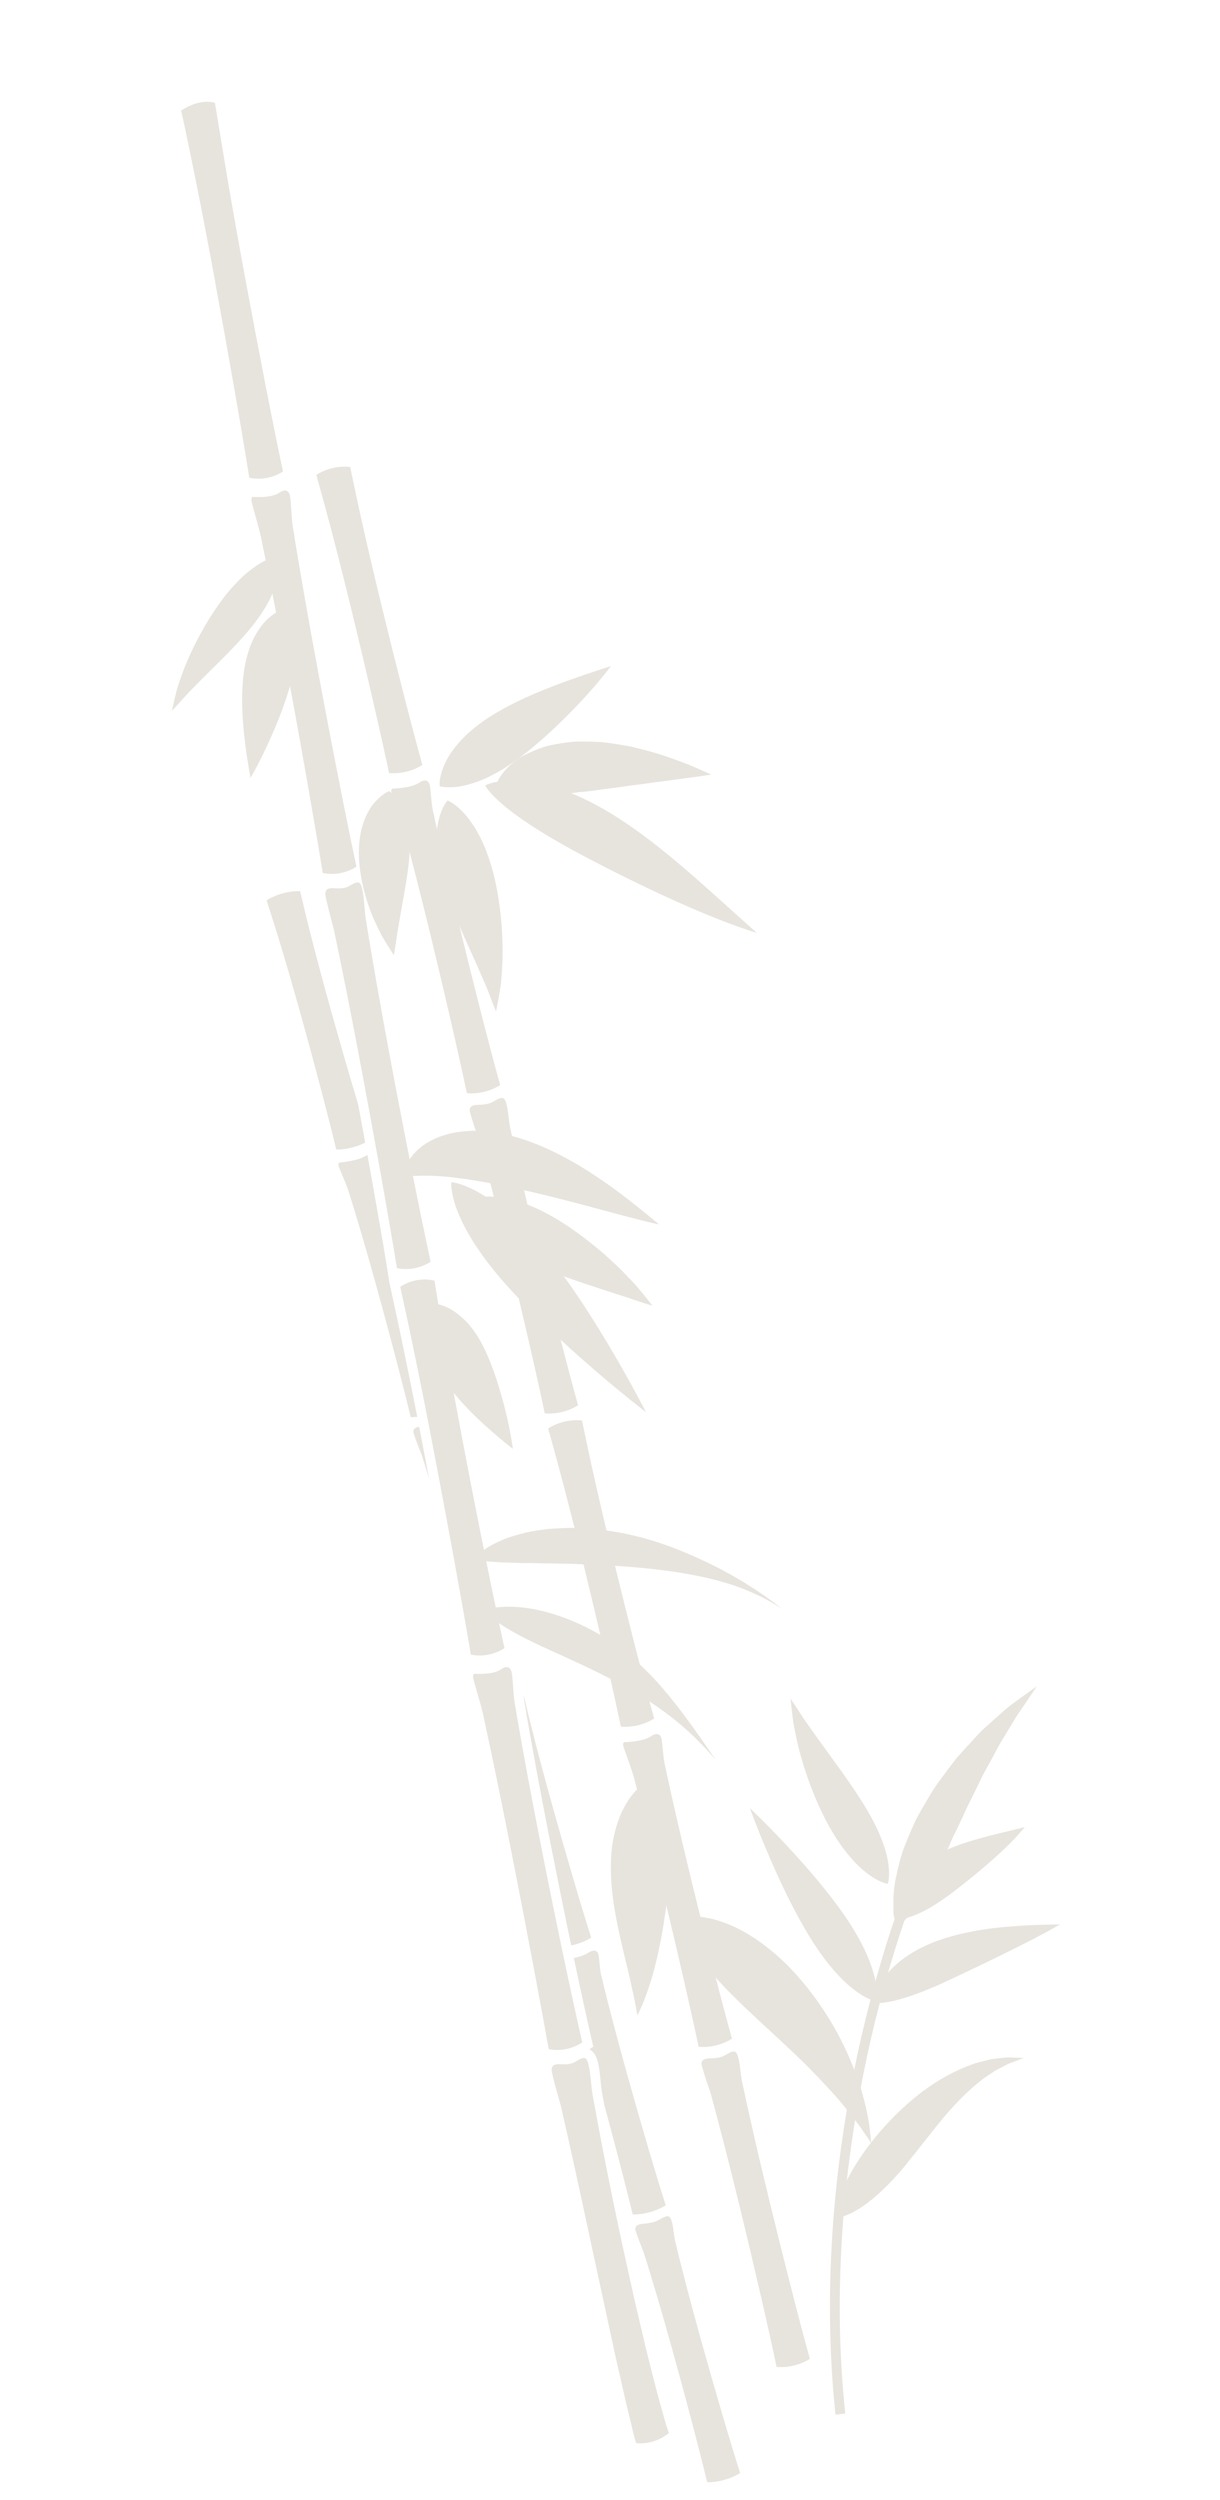 <svg width="1131" height="2316" viewBox="0 0 1131 2316" fill="none" xmlns="http://www.w3.org/2000/svg">
<g opacity="0.15">
<path d="M522.04 1534.06C493.404 1521.37 474.804 1512.02 463.848 1504.36C452.808 1496.91 449.427 1491.72 449.427 1491.72C449.427 1491.72 454.897 1488.83 468.46 1488.4C481.916 1488.1 504.138 1489.79 535.718 1503.73C551.348 1510.89 565.074 1519 577.024 1528.36C583.164 1532.79 588.561 1537.94 594.025 1542.64C599.191 1547.81 604.416 1552.68 609.138 1558.11C628.377 1579.41 644.513 1602.61 663.504 1630.3C641.184 1603.87 618.889 1586.67 596.332 1572.43C590.744 1568.8 584.87 1565.67 579.199 1562.25C573.219 1559.25 567.567 1555.72 561.336 1552.84C549.279 1546.48 536.287 1540.66 522.052 1534.1L522.04 1534.06Z" fill="#61451B"/>
<path d="M531.764 787.921C498.159 769.587 478.19 755.663 465.867 745.13C459.771 739.846 455.678 735.654 453.201 732.522C450.692 729.446 449.793 727.574 449.793 727.574C449.793 727.574 451.498 726.58 455.339 725.463C459.148 724.401 465.176 723.005 473.642 722.911C490.483 722.56 518.143 726.838 554.268 746.594C590.5 766.225 626.459 797.068 653.975 821.487C681.532 846.225 701.711 864.289 701.711 864.289C701.711 864.289 695.237 862.224 684.374 858.456C673.617 854.564 658.465 848.782 641.395 841.365C607.135 826.61 565.377 806.112 531.764 787.921Z" fill="#61451B"/>
<path d="M531.822 734.446C525.48 735.222 519.634 735.577 514.253 735.566C508.956 735.862 504.154 736.068 499.704 735.845C495.278 735.709 491.181 735.058 487.587 734.691C484.006 734.368 480.75 733.859 477.888 733.241C466.286 730.717 460.446 726.352 460.446 726.352C460.446 726.352 461.944 719.706 471 710.719C473.256 708.486 476.025 706.063 479.301 703.593C482.632 701.155 486.615 699.196 491.256 697.054C495.877 695.012 501.154 692.786 507.141 691.072C513.168 689.675 519.863 688.471 527.261 687.589C529.129 687.352 530.997 687.114 532.902 687.008C534.788 687.002 536.705 686.94 538.634 686.921C542.449 686.896 546.344 686.991 550.295 687.117C558.149 687.194 565.989 688.407 573.697 689.656C577.551 690.281 581.374 690.962 585.153 691.655C588.862 692.603 592.514 693.52 596.154 694.393C603.34 696.308 610.215 698.12 616.506 700.378C622.816 702.536 628.64 704.641 633.852 706.586C639.034 708.587 643.553 710.583 647.301 712.181C654.809 715.421 659.21 717.498 659.21 717.498C659.21 717.498 654.391 718.322 646.304 719.442C638.35 720.526 627.108 722.007 614.154 723.776C607.732 724.432 600.981 725.605 594.058 726.496C590.584 726.898 587.079 727.355 583.517 727.781C580.036 728.327 576.455 728.853 572.918 729.366C565.832 730.35 558.747 731.002 551.897 732.156C548.448 732.645 545.074 733.066 541.719 733.387C540.057 733.52 538.396 733.653 536.734 733.785C535.097 734.005 533.503 734.213 531.91 734.421L531.822 734.446Z" fill="#61451B"/>
<path d="M475.568 706.285C470.243 710.033 465.178 713.19 460.372 715.756C455.635 718.397 451.294 720.597 447.149 722.318C438.792 725.684 431.775 727.592 426 728.541C414.394 730.406 407.621 728.282 407.621 728.282C407.621 728.282 406.667 721.47 411.218 710.2C413.459 704.527 417.149 697.789 423.209 690.58C426.211 686.96 429.757 683.094 433.966 679.232C438.199 675.457 443.1 671.544 448.695 667.579C471.193 651.968 500.841 639.839 524.528 631.211C536.4 626.913 546.849 623.435 554.314 620.931C561.791 618.47 566.364 617.102 566.364 617.102C566.364 617.102 563.486 620.829 558.501 626.983C553.516 633.138 546.287 641.569 537.548 650.845C520.125 669.43 497.025 691.342 475.556 706.241L475.568 706.285Z" fill="#61451B"/>
<path d="M410.588 816.491C406.736 803.174 405.019 791.762 404.714 782.032C404.553 777.217 404.668 772.891 405.05 769.01C405.507 765.061 406.197 761.613 406.954 758.571C410.049 746.479 414.945 741.529 414.945 741.529C414.945 741.529 421.64 744.052 429.829 752.953C431.862 755.17 434.049 757.77 436.183 760.856C438.46 763.949 440.771 767.504 443.042 771.59C447.527 779.73 451.998 790.186 455.85 803.504C463.553 830.14 466.733 864.075 465.776 890.954C465.438 897.701 465.01 903.954 464.53 909.514C464.006 915.086 462.937 920.055 462.318 924.096C460.847 932.197 459.836 936.867 459.836 936.867C459.836 936.867 458.018 932.372 455.002 924.766C453.479 920.991 452.004 916.542 449.808 911.539C447.568 906.548 445.15 901.088 442.666 895.222C432.281 871.834 418.323 843.071 410.619 816.435L410.588 816.491Z" fill="#61451B"/>
<path d="M332.749 785.709C333.053 780.198 333.636 775.176 334.552 770.674C335.524 766.204 336.83 762.254 338.202 758.711C340.958 751.668 344.513 746.478 347.928 742.648C354.715 735.001 360.866 732.862 360.866 732.862C360.866 732.862 366.368 736.52 371.342 745.231C373.786 749.599 376.097 755.183 377.805 762.162C378.638 765.658 379.193 769.514 379.515 773.718C379.937 777.941 380.081 782.525 379.83 787.55C378.987 807.554 373.983 830.747 370.721 850.199C369.946 855.039 369.142 859.604 368.372 863.782C367.789 867.955 367.259 871.642 366.801 874.742C365.78 881.066 365.174 884.821 365.174 884.821C365.174 884.821 363.041 881.735 359.63 876.268C357.925 873.534 355.874 870.237 353.72 866.402C351.742 862.518 349.629 858.152 347.394 853.348C338.779 834.28 331.798 807.868 332.793 785.697L332.749 785.709Z" fill="#61451B"/>
<path d="M464.835 1185.12C414.474 1126.63 418.439 1095.14 418.439 1095.14C418.439 1095.14 450.392 1096.2 500.604 1154.49C525.868 1183.36 550.335 1222.41 568.611 1253.46C586.856 1284.56 598.788 1308.09 598.788 1308.09C598.788 1308.09 577.611 1291.86 550.42 1268.43C523.128 1244.99 490.328 1214.31 464.847 1185.17L464.835 1185.12Z" fill="#61451B"/>
<path d="M485.084 1165.85C473.157 1159.45 464.004 1152.85 457.117 1146.41C450.178 1140.14 445.536 1133.97 442.43 1128.75C436.205 1118.27 436.076 1111.37 436.076 1111.37C436.076 1111.37 442.433 1108.27 454.313 1108.41C460.238 1108.5 467.561 1109.39 476.468 1111.72C485.243 1114.09 495.549 1118.06 507.408 1124.38C531.08 1137.04 556.749 1157.53 575.234 1175.79C579.824 1180.41 584.009 1184.76 587.71 1188.73C591.38 1192.76 594.427 1196.58 596.979 1199.64C602.051 1205.83 604.854 1209.62 604.854 1209.62C604.854 1209.62 600.338 1208.14 592.774 1205.72C589.068 1204.44 584.595 1202.95 579.587 1201.23C574.484 1199.68 568.889 1197.89 562.958 1195.91C539.098 1188.17 509.048 1178.7 485.152 1165.92L485.084 1165.85Z" fill="#61451B"/>
<path d="M454.888 1096.08C447.23 1094.67 440.463 1093.58 434.383 1092.59C428.407 1091.8 423.012 1090.9 418.326 1090.5C408.837 1089.47 401.472 1089.11 395.098 1089.09C393.443 1089.08 391.933 1089.08 390.565 1089.08C389.123 1089.15 387.811 1089.19 386.6 1089.24C384.009 1089.26 381.929 1089.41 380.167 1089.53C376.632 1089.71 374.642 1089.51 374.642 1089.51C374.642 1089.51 374.473 1087.72 375.365 1083.98C375.79 1082.11 376.498 1079.74 377.951 1077.17C378.621 1075.85 379.443 1074.39 380.471 1072.83C381.523 1071.36 382.763 1069.88 384.197 1068.26C389.882 1061.91 399.611 1055 413.391 1051.11C420.303 1049 427.952 1048 436.464 1047.56C444.863 1047.39 453.999 1048.01 463.564 1049.82C482.738 1053.45 501.806 1060.92 519.216 1069.9C536.67 1078.86 552.553 1089.3 566.043 1098.94C579.546 1108.62 590.638 1117.61 598.55 1123.99C606.386 1130.45 611.044 1134.29 611.044 1134.29C611.044 1134.29 605.089 1133.07 595.241 1130.58C585.349 1128.1 571.588 1124.43 555.927 1120.2C524.591 1111.71 485.506 1101.65 454.9 1096.12L454.888 1096.08Z" fill="#61451B"/>
<path d="M405.523 1267.75C403.033 1262.88 401.078 1258.23 399.64 1253.92C398.232 1249.54 397.392 1245.34 396.861 1241.57C396.362 1237.75 396.16 1234.31 396.318 1231.15C396.551 1227.93 396.982 1225.07 397.554 1222.55C399.943 1212.5 404.45 1207.85 404.45 1207.85C404.45 1207.85 411.088 1208.64 419.464 1213.81C421.571 1215.11 423.753 1216.67 425.975 1218.55C428.242 1220.42 430.737 1222.6 433.099 1225.15C435.517 1227.74 437.814 1230.73 440.176 1234.13C442.639 1237.55 445.048 1241.45 447.285 1245.93C456.539 1263.73 463.793 1287.57 468.664 1307.25C471.078 1317.1 472.844 1325.81 473.883 1332.08C474.966 1338.34 475.453 1342.12 475.453 1342.12C475.453 1342.12 472.403 1339.81 467.509 1335.79C462.66 1331.76 455.879 1326.06 448.42 1319.26C433.5 1305.68 415.691 1287.14 405.499 1267.66L405.523 1267.75Z" fill="#61451B"/>
<path d="M622.042 1723.48C622.817 1709.15 623.015 1698.01 622.217 1688.37C622.091 1683.69 621.489 1679.33 620.91 1675.38C620.486 1671.49 619.829 1667.95 619.07 1664.71C617.619 1658.32 616.209 1653.43 614.74 1650.02C613.37 1646.63 612.22 1644.87 612.22 1644.87C612.22 1644.87 610.252 1645.09 606.815 1646.47C603.478 1647.87 598.361 1650.34 592.916 1655.34C590.27 1657.87 587.397 1660.94 584.456 1664.78C581.659 1668.63 579.057 1673.17 576.399 1678.54C571.634 1689.21 567.478 1703.25 566.6 1719.91C565.548 1736.62 567.267 1754.31 570.173 1771.01C573.09 1787.74 576.976 1803.55 580.318 1817.58C583.803 1831.61 586.389 1843.77 588.303 1852.68C589.955 1861.65 590.925 1867 590.925 1867C590.925 1867 593.298 1862.14 596.938 1853.53C600.248 1844.91 604.644 1832.41 608.08 1817.82C611.703 1803.22 614.71 1786.58 616.996 1770.23C619.314 1753.82 621.068 1737.76 622.011 1723.53L622.042 1723.48Z" fill="#61451B"/>
<path d="M688.222 1857.21C661.883 1832.27 647.249 1813.28 639.124 1799.36C635.175 1792.29 632.694 1786.95 631.397 1782.97C630.068 1779.04 629.833 1776.84 629.833 1776.84C629.833 1776.84 631.842 1776.09 635.953 1775.61C640.045 1775.23 646.453 1774.86 654.677 1776.43C671.296 1779.35 696.942 1789.1 726.551 1817.13C741.186 1831.22 755.082 1848.58 766.668 1866.97C778.372 1885.27 787.465 1904.86 793.879 1922.47C800.513 1940.01 803.698 1956.02 805.673 1967.17C807.134 1978.51 807.608 1985.13 807.608 1985.13C807.608 1985.13 803.867 1979.66 797.622 1970.45C790.956 1961.6 781.852 1949.41 769.987 1936.63C758.284 1923.75 744.702 1909.89 730.318 1896.53C715.997 1883.06 701.287 1869.89 688.191 1857.26L688.222 1857.21Z" fill="#61451B"/>
<path d="M803.892 1676.78C817.371 1699.59 822.391 1716.59 823.733 1728.01C825.119 1739.42 822.966 1745.07 822.966 1745.07C822.966 1745.07 816.958 1744.34 807.479 1737.92C798.044 1731.49 784.919 1719.43 771.106 1696.1C757.293 1672.77 745.963 1642.1 739.927 1617.22C738.514 1610.96 737.254 1605.08 736.233 1599.89C735.156 1594.67 734.807 1589.86 734.251 1586.01C733.304 1578.2 732.928 1573.63 732.928 1573.63C732.928 1573.63 735.512 1577.49 739.821 1583.98C741.991 1587.2 744.313 1591.13 747.382 1595.37C750.351 1599.59 753.697 1604.32 757.273 1609.36C771.65 1629.47 790.468 1654 803.904 1676.82L803.892 1676.78Z" fill="#61451B"/>
<path d="M786.798 1780.2C819.107 1829.61 812.224 1853.85 812.224 1853.85C812.224 1853.85 787.335 1850.54 755.026 1801.13C722.717 1751.72 695.189 1674.93 695.189 1674.93C695.189 1674.93 754.445 1730.8 786.798 1780.2Z" fill="#61451B"/>
<path d="M881.178 1707.1C877.63 1715.02 874.124 1722.09 870.655 1728.43C867.397 1734.86 864.587 1740.69 861.625 1745.81C858.763 1750.95 855.806 1755.41 853.276 1759.37C850.859 1763.39 848.501 1766.79 846.353 1769.74C837.679 1781.45 831.575 1784.95 831.575 1784.95C831.575 1784.95 828.481 1778.92 828.255 1763.89C828.198 1760.13 828.314 1755.8 828.734 1750.87C829.209 1745.97 830.3 1740.57 831.614 1734.45C833.039 1728.39 834.645 1721.62 837.096 1714.33C839.76 1707.13 842.989 1699.24 846.81 1690.77C847.779 1688.66 848.736 1686.51 849.792 1684.37C850.961 1682.3 852.117 1680.19 853.274 1678.07C855.643 1673.87 858.143 1669.64 860.687 1665.39C865.507 1656.78 871.61 1648.71 877.55 1640.73C880.554 1636.78 883.558 1632.83 886.486 1628.95C889.763 1625.3 892.996 1621.66 896.166 1618.14C902.673 1611.18 908.531 1604.26 915.13 1598.65C921.493 1592.87 927.439 1587.62 932.74 1582.94C938.232 1578.44 943.462 1574.85 947.647 1571.75C956.077 1565.77 961.077 1562.21 961.077 1562.21C961.077 1562.21 957.641 1567.32 951.872 1575.91C949.053 1580.19 945.424 1585.11 941.677 1590.97C938.13 1596.87 934.172 1603.49 929.905 1610.53C925.421 1617.3 921.722 1625.36 917.332 1633.14C915.165 1637.05 912.978 1641.05 910.748 1645.07C908.742 1649.22 906.747 1653.41 904.722 1657.65C900.634 1666.01 896.222 1674.22 892.601 1682.73C890.694 1686.9 888.732 1691.03 886.745 1695.07C885.751 1697.1 884.746 1699.08 883.74 1701.05C882.79 1703.07 881.94 1705.09 881.066 1707.04L881.178 1707.1Z" fill="#61451B"/>
<path d="M877.942 1756.79C870.302 1762.22 864.026 1766.28 858.306 1769.29C852.63 1772.29 847.79 1774.39 843.492 1775.73C839.306 1777.13 835.873 1777.85 833.411 1778.16C830.95 1778.47 829.546 1778.34 829.546 1778.34C829.546 1778.34 829.005 1777.08 828.609 1774.64C828.256 1772.19 827.925 1768.46 828.8 1763.64C829.742 1758.89 831.699 1752.88 835.912 1746.32C840.094 1739.83 846.472 1732.58 855.593 1726.02C864.702 1719.43 875.488 1714.11 886.165 1710.1C896.918 1706.02 907.57 1703.1 916.976 1700.62C936.017 1695.97 949.975 1692.56 949.975 1692.56C949.975 1692.56 947.69 1695.36 943.589 1699.95C939.464 1704.45 933.411 1710.67 926.156 1717.31C911.528 1730.68 892.954 1745.81 877.998 1756.82L877.942 1756.79Z" fill="#61451B"/>
<path d="M874.62 1836.65C852.634 1846.65 838.057 1851.23 827.646 1853.66C822.37 1854.7 818.495 1855.36 815.672 1855.39C812.875 1855.51 811.347 1855.27 811.347 1855.27C811.347 1855.27 811.175 1853.81 811.586 1851.05C812.054 1848.33 812.963 1843.97 815.681 1838.82C820.826 1828.33 833.573 1813.46 858.959 1801.95C884.345 1790.44 915.896 1785.99 940.244 1784.3C952.493 1783.39 963.059 1783.04 970.608 1782.87C978.17 1782.75 982.666 1782.63 982.666 1782.63C982.666 1782.63 978.755 1784.85 972.15 1788.58C965.521 1792.22 956.092 1797.16 945.255 1802.63C923.458 1813.47 896.538 1826.58 874.564 1836.62L874.62 1836.65Z" fill="#61451B"/>
<path d="M841.666 2003.05C821.507 2027.73 804.689 2041.71 792.503 2048.27C786.562 2051.67 781.707 2053.21 778.586 2054.03C775.465 2054.85 773.811 2054.84 773.811 2054.84C773.811 2054.84 773.722 2053.17 774.199 2049.97C774.663 2046.73 775.842 2042.15 778.044 2035.83C782.708 2023.44 791.311 2004.53 812.27 1978.83C822.868 1966.06 835.815 1952.92 850.119 1941.43C864.467 1929.93 880.424 1920.49 895.429 1914.56C899.24 1913.17 902.715 1911.59 906.374 1910.66C909.945 1909.76 913.384 1908.9 916.648 1908.08C919.789 1907.16 923.085 1907.14 925.885 1906.69C928.734 1906.41 931.383 1906.1 933.77 1905.86C943.502 1906.07 948.893 1906.46 948.893 1906.46C948.893 1906.46 943.717 1908.37 935.049 1911.64C933.026 1912.67 930.808 1913.86 928.371 1915.1C926.014 1916.47 923.392 1917.39 920.895 1919.26C918.393 1920.95 915.76 1922.67 912.975 1924.53C910.223 1926.34 907.653 1928.8 904.854 1930.95C893.894 1940.04 882.879 1951.65 872.369 1964.39C861.871 1977.18 851.637 1990.74 841.511 2003L841.666 2003.05Z" fill="#61451B"/>
<path d="M533.795 1448.73C529.289 1448.48 525.043 1448.48 520.929 1448.45C516.847 1448.36 512.952 1448.26 509.244 1448.16C501.882 1448.33 495.154 1447.89 489.167 1447.91C483.192 1447.97 477.768 1447.64 473.012 1447.5C468.292 1447.49 464.085 1447.3 460.416 1447C453.059 1446.5 447.91 1446.14 444.462 1445.45C441.027 1444.8 439.401 1444.22 439.401 1444.22C439.401 1444.22 440.302 1442.88 442.897 1440.51C445.515 1438.22 449.716 1434.5 456.62 1430.83C460.091 1429.06 464.174 1427.12 469.051 1425.15C473.908 1423.28 479.524 1421.76 485.985 1420.06C492.414 1418.41 499.668 1417.52 507.754 1416.4C511.802 1416.03 516.043 1415.83 520.558 1415.62C525.03 1415.41 529.745 1415.23 534.638 1415.51C573.862 1416.76 605.699 1425.87 635.654 1438.38C665.513 1451.05 694.331 1466.43 724.681 1490.01C691.301 1468.59 659.755 1461.72 629.714 1456.69C599.428 1451.96 569.623 1449.98 533.775 1448.83L533.795 1448.73Z" fill="#61451B"/>
<path d="M206.995 554.157C210.585 549.429 214.07 545.344 217.459 541.757C220.748 538.151 223.853 535.069 226.848 532.441C229.831 529.77 232.717 527.598 235.358 525.73C237.899 523.842 240.35 522.31 242.544 521.038C251.43 516.015 257.232 515.672 257.232 515.672C257.232 515.672 259.333 520.843 257.916 531.335C257.555 533.936 256.974 536.929 256.09 540.195C255.151 543.429 253.855 546.905 252.138 550.733C250.452 554.506 248.358 558.675 245.751 563.035C243.12 567.306 240.043 571.844 236.39 576.684C221.718 595.823 201.434 614.638 185.917 630.239C182.108 634.178 178.5 637.825 175.182 641.156C171.963 644.507 169.345 647.642 166.987 650.187C162.24 655.331 159.422 658.428 159.422 658.428C159.422 658.428 160.229 654.381 161.854 647.512C162.701 644.115 163.59 639.856 165.056 635.296C166.578 630.767 168.372 625.69 170.356 620.277C178.657 598.761 192.536 573.048 206.976 554.256L206.995 554.157Z" fill="#61451B"/>
<path d="M227.6 613.718C228.873 608.126 230.348 603.091 231.982 598.625C233.616 594.16 235.727 590.221 237.697 586.794C239.712 583.355 241.772 580.422 243.812 577.919C245.995 575.423 248.112 573.371 250.14 571.673C258.207 564.896 264.488 563.901 264.488 563.901C264.488 563.901 268.908 568.757 271.779 578.384C272.493 580.78 273.106 583.488 273.573 586.519C274.096 589.582 274.517 592.956 274.649 596.647C274.781 600.338 274.568 604.313 274.201 608.756C273.835 613.199 273.135 617.971 271.94 623.164C267.502 643.982 257.852 668.28 249.072 687.571C244.676 697.195 240.507 705.433 237.378 711.307C234.281 717.124 232.267 720.563 232.267 720.563C232.267 720.563 231.468 716.681 230.4 710.137C229.344 703.637 227.93 694.499 226.701 683.99C224.298 663.002 222.863 636.176 227.644 613.706L227.6 613.718Z" fill="#61451B"/>
<path d="M326.843 569.082C313.141 512.788 303.022 474.604 293.261 439.907C297.567 437.245 302.47 435.029 307.992 433.68C313.776 432.257 319.372 432.019 324.601 432.497C331.886 467.79 340.38 506.237 354.058 562.444C366.867 615.024 382.017 674.313 391.524 708.609C387.23 711.315 382.259 713.455 376.693 714.817C371.171 716.166 365.756 716.543 360.683 716.116C353.389 681.298 339.608 621.675 326.843 569.082ZM465.864 1017.1C463.001 1016.81 459.519 1019.39 456.462 1020.94C452.828 1022.81 448.912 1023.14 445.433 1023.36C441.81 1023.56 433.599 1022.88 435.85 1030.79C438.59 1040.46 441.067 1047.32 443.75 1055.25C451.73 1084.4 460.315 1117.59 471.191 1162.21C484 1214.79 497.781 1274.42 505.031 1309.25C510.104 1309.67 515.52 1309.3 521.041 1307.95C526.563 1306.6 531.578 1304.45 535.872 1301.74C526.321 1267.46 511.171 1208.17 498.406 1155.58C487.056 1108.91 479.266 1074.51 472.78 1043.95C472.396 1041.56 472.049 1039.3 471.8 1037.39C470.906 1029.94 469.801 1017.51 465.92 1017.13L465.864 1017.1ZM372.475 761.996C380.18 790.33 388.545 822.727 398.989 865.633C415.196 932.271 428.526 991.972 432.829 1012.67C437.902 1013.09 443.318 1012.72 448.839 1011.37C454.361 1010.02 459.376 1007.87 463.67 1005.16C454.119 970.875 438.969 911.586 426.204 858.994C416.277 818.115 409.073 786.669 403.062 758.995C402.883 757.677 402.46 755.482 401.45 751.517L401.045 749.554C399.62 742.071 399.258 729.763 398.107 726.309C396.239 720.79 390.777 723.538 389.165 724.695C381.695 729.89 368.689 730.117 366.601 730.415C365.239 730.606 362.255 729.55 362.884 733.669C363.224 736.075 368.852 749.841 372.487 762.04L372.475 761.996ZM575.596 1599.44C580.669 1599.87 586.084 1599.49 591.606 1598.14C597.127 1596.8 602.143 1594.64 606.437 1591.94C596.885 1557.65 581.735 1498.36 568.97 1445.77C555.292 1389.57 546.798 1351.12 539.513 1315.82C534.285 1315.35 528.689 1315.59 522.905 1317.01C517.383 1318.36 512.468 1320.53 508.173 1323.24C517.934 1357.93 528.053 1396.12 541.756 1452.41C554.565 1504.99 568.345 1564.61 575.596 1599.44ZM680.777 1900.43C677.913 1900.14 674.431 1902.71 671.374 1904.27C667.741 1906.13 663.824 1906.47 660.345 1906.69C656.723 1906.89 648.511 1906.21 650.763 1914.12C653.503 1923.78 655.98 1930.64 658.662 1938.58C666.643 1967.73 675.228 2000.92 686.104 2045.54C698.913 2098.12 712.693 2157.75 719.944 2192.58C725.017 2193 730.432 2192.63 735.954 2191.28C741.476 2189.93 746.491 2187.78 750.785 2185.07C741.233 2150.78 726.084 2091.5 713.318 2038.9C701.969 1992.24 694.179 1957.84 687.693 1927.28C687.309 1924.89 686.962 1922.63 686.712 1920.71C685.818 1913.27 684.714 1900.84 680.833 1900.46L680.777 1900.43ZM587.344 1645.34C595.049 1673.67 603.414 1706.07 613.858 1748.97C630.065 1815.61 643.407 1875.36 647.698 1896.01C652.771 1896.43 658.186 1896.06 663.708 1894.71C669.23 1893.36 674.245 1891.21 678.539 1888.5C668.988 1854.22 653.838 1794.93 641.085 1742.38C631.158 1701.5 623.954 1670.05 617.943 1642.38C617.764 1641.06 617.341 1638.87 616.331 1634.9L615.926 1632.94C614.501 1625.46 614.139 1613.15 612.988 1609.69C611.12 1604.17 605.658 1606.92 604.034 1608.04C596.564 1613.23 583.557 1613.46 581.47 1613.76C580.108 1613.95 577.124 1612.89 577.741 1616.97C578.081 1619.37 583.709 1633.14 587.344 1645.34Z" fill="#61451B"/>
<path d="M783.603 2235.8L774.576 2236.76C756.547 2067.39 786.307 1873.95 856.193 1705.99L864.58 1709.51C795.208 1876.09 765.702 2067.91 783.603 2235.8Z" fill="#61451B"/>
<path d="M388.549 1321.65C385.28 1322.27 382.143 1323.72 383.594 1328.08C386.269 1336.15 388.636 1341.77 391.183 1348.37C393.293 1355.1 395.5 1362.18 397.749 1369.57C396.711 1364.15 395.661 1358.69 394.666 1353.25C392.553 1342.28 390.518 1331.76 388.537 1321.6L388.549 1321.65Z" fill="#61451B"/>
<path d="M486.004 1575.76L486.395 1578.01C487.272 1582.34 487.783 1585.36 487.993 1587.47C494.658 1625.96 501.931 1664.93 510.825 1710.06C516.921 1740.92 523.398 1772.81 529.542 1802.14C530.793 1801.89 532.075 1801.58 533.344 1801.22C538.861 1799.69 543.776 1797.52 548.051 1794.91C538.906 1766.32 524.359 1716.82 512.112 1672.86C499.864 1628.89 491.977 1597.87 485.338 1569.81C485.548 1571.92 485.747 1573.99 485.992 1575.71L486.004 1575.76Z" fill="#61451B"/>
<path d="M311.722 1064.86C316.729 1064.88 322.103 1064.18 327.576 1062.66C331.516 1061.56 335.215 1060.1 338.523 1058.43C336.426 1046.84 334.25 1035.13 332.104 1023.36C324.045 996.639 314.675 964.192 306.343 934.287C293.254 887.306 285.125 855.079 278.202 825.489C273.039 825.418 267.466 826.074 261.774 827.66C256.082 829.246 251.398 831.4 247.154 833.95C256.541 862.901 266.259 894.732 279.373 941.801C291.62 985.762 304.765 1035.65 311.722 1064.86Z" fill="#61451B"/>
<path d="M348.454 1189.76C363.971 1245.45 376.69 1295.51 380.803 1312.81C382.745 1312.84 384.737 1312.71 386.793 1312.46C378.263 1268.98 370.59 1231.95 362.218 1193.94L360.873 1187.76L359.107 1176.17C354.932 1150.35 348.187 1111.74 340.602 1069.79C340.276 1069.97 340.038 1070.13 339.831 1070.24C332.388 1075.19 319.526 1076.27 317.463 1076.66C316.069 1076.9 313.183 1076.2 313.772 1079.67C314.102 1081.7 319.578 1093.05 323.058 1103.17C330.494 1126.82 338.495 1153.84 348.498 1189.74L348.454 1189.76Z" fill="#61451B"/>
<path d="M545.556 1808.82C541.731 1811.34 536.446 1812.86 531.994 1813.82C538.321 1843.81 544.164 1870.54 548.639 1889.82L550.059 1895.94L546.353 1898.38C554.258 1902.03 555.458 1914.3 556.858 1928.3L557.062 1930.55C557.277 1932.85 557.622 1935.45 558.06 1938.2C558.808 1942.24 559.543 1946.23 560.279 1950.23C573.015 1996.79 583.006 2036.38 586.572 2051.38C591.579 2051.4 596.953 2050.7 602.426 2049.18C607.899 2047.66 612.858 2045.47 617.133 2042.86C607.987 2014.27 593.441 1964.77 581.193 1920.81C571.678 1886.66 564.809 1860.31 559.093 1837.08C558.92 1835.95 558.507 1834.13 557.58 1830.8L557.116 1829.14C555.834 1822.84 555.566 1812.4 554.43 1809.51C552.631 1804.91 547.212 1807.65 545.576 1808.72L545.556 1808.82Z" fill="#61451B"/>
<path d="M619.189 2052.96C616.343 2052.9 612.912 2055.32 609.855 2056.88C606.265 2058.73 602.354 2059.25 598.892 2059.7C595.33 2060.12 587.202 2060.07 589.331 2066.7C592.006 2074.78 594.373 2080.39 596.921 2087C604.584 2111.29 612.836 2139.04 623.229 2176.35C635.477 2220.31 648.622 2270.2 655.578 2299.4C660.585 2299.42 665.959 2298.73 671.432 2297.2C676.905 2295.68 681.864 2293.49 686.139 2290.89C676.993 2262.3 662.447 2212.79 650.2 2168.83C639.331 2129.82 631.866 2101 625.722 2075.39C625.348 2073.37 625.011 2071.48 624.791 2069.84C623.983 2063.56 622.985 2053.03 619.146 2052.97L619.189 2052.96Z" fill="#61451B"/>
<path d="M199.544 261.192C193.111 226.417 187.533 197.254 182.353 171.378C179.703 158.48 177.229 146.383 174.902 134.811C173.678 129.065 172.479 123.407 171.317 117.88C170.736 115.116 170.123 112.409 169.554 109.689C169.002 107.2 168.463 104.756 167.891 102.367C172.242 99.692 177.103 97.158 182.576 95.633C188.312 94.035 193.876 93.853 199.193 95.156C202.845 117.07 206.646 140.027 210.987 166.279C215.43 192.219 220.601 221.448 227.01 256.135C239.013 321.066 253.291 394.328 262.333 436.775C257.976 439.593 252.892 441.67 247.285 442.713C241.678 443.756 236.216 443.627 231.104 442.55C224.355 399.7 211.447 326.104 199.456 261.217L199.544 261.192ZM332.465 817.543C329.591 816.881 326.058 819.611 322.913 821.195C319.236 823.069 315.266 823.043 311.745 822.938C308.081 822.827 299.82 821.118 301.978 830.897C304.615 842.902 306.982 851.396 309.551 861.297C317.187 897.341 325.365 938.377 335.716 993.482C347.895 1058.36 361.065 1131.89 368.001 1174.73C373.101 1175.77 378.563 1175.89 384.158 1174.81C389.765 1173.76 394.792 1171.66 399.194 1168.83C389.976 1126.43 375.424 1053.2 363.245 988.313C352.398 930.751 345.066 888.347 338.977 850.739C338.634 847.815 338.296 845.078 338.099 842.679C337.304 833.559 336.348 818.443 332.465 817.543ZM242.281 499.265C249.605 534.359 257.489 574.344 267.355 627.367C282.634 709.645 295.168 783.251 299.234 808.683C304.334 809.716 309.796 809.845 315.403 808.802C321.01 807.759 326.037 805.651 330.439 802.82C321.309 760.398 306.932 687.116 294.896 622.241C285.52 571.819 278.77 533.027 273.181 498.913C273.017 497.308 272.635 494.583 271.7 489.701C271.568 488.888 271.436 488.076 271.304 487.263C270.01 478.045 269.82 463.141 268.725 458.869C266.953 452.002 261.359 454.787 259.747 455.944C252.119 461.419 239.022 460.303 236.942 460.458C235.543 460.517 232.557 458.943 233.154 463.967C233.466 466.947 238.921 484.159 242.381 499.285L242.281 499.265ZM436.553 1532.73C441.653 1533.76 447.147 1533.83 452.698 1532.76C458.293 1531.67 463.32 1529.56 467.665 1526.7C458.273 1484.35 443.445 1411.15 431.092 1346.31C417.868 1277.01 409.676 1229.65 402.769 1186.23C397.501 1185.1 391.859 1184.84 385.989 1185.95C380.382 1187 375.423 1189.18 371.053 1191.95C380.529 1234.94 390.314 1282.09 403.574 1351.53C415.972 1416.35 429.374 1489.85 436.485 1532.65L436.553 1532.73ZM542.017 1906.53C539.112 1905.92 535.647 1908.73 532.558 1910.34C528.893 1912.26 524.947 1912.32 521.439 1912.26C517.787 1912.19 509.475 1910.64 511.821 1920.42C514.633 1932.37 517.131 1940.83 519.919 1950.67C528.192 1986.63 537.126 2027.5 548.871 2082.36C555.845 2114.67 563.329 2149.16 570.175 2180.84C573.786 2196.68 577.214 2211.86 580.375 2225.75C582.084 2232.73 583.651 2239.37 585.184 2245.55C585.918 2248.7 586.66 2251.7 587.322 2254.58C588.151 2257.56 588.944 2260.4 589.701 2263.12C594.91 2263.7 600.333 2263.18 605.8 2261.46C611.225 2259.76 615.993 2257.07 620.066 2253.9C619.239 2251.44 618.376 2248.85 617.488 2246.18C616.708 2243.37 615.903 2240.48 615.017 2237.47C613.346 2231.48 611.553 2225.04 609.686 2218.34C606.104 2204.81 602.407 2189.84 598.482 2174.23C594.821 2158.55 591.008 2142.15 587.127 2125.68C583.508 2109.14 579.821 2092.52 576.281 2076.42C564.021 2019.21 555.932 1976.97 549.174 1939.5C548.731 1936.55 548.393 1933.82 548.165 1931.48C547.238 1922.39 546.052 1907.29 542.136 1906.45L542.017 1906.53ZM448.136 1589.38C455.766 1624.38 464.026 1664.36 474.473 1717.27C490.652 1799.39 504.229 1872.85 508.701 1898.21C513.833 1899.19 519.271 1899.23 524.854 1898.1C530.436 1896.97 535.451 1894.82 539.784 1891.91C529.998 1849.67 514.689 1776.6 501.941 1711.88C492.027 1661.56 484.914 1622.82 479.019 1588.79C478.855 1587.19 478.43 1584.47 477.45 1579.6C477.318 1578.79 477.186 1577.98 477.054 1577.17C475.673 1567.97 475.396 1553.09 474.244 1548.79C472.429 1541.94 466.847 1544.76 465.235 1545.92C457.663 1551.43 444.559 1550.45 442.435 1550.62C441.048 1550.72 438.062 1549.15 438.659 1554.17C439.014 1557.14 444.602 1574.32 448.192 1589.41L448.136 1589.38Z" fill="#61451B"/>
</g>
</svg>

